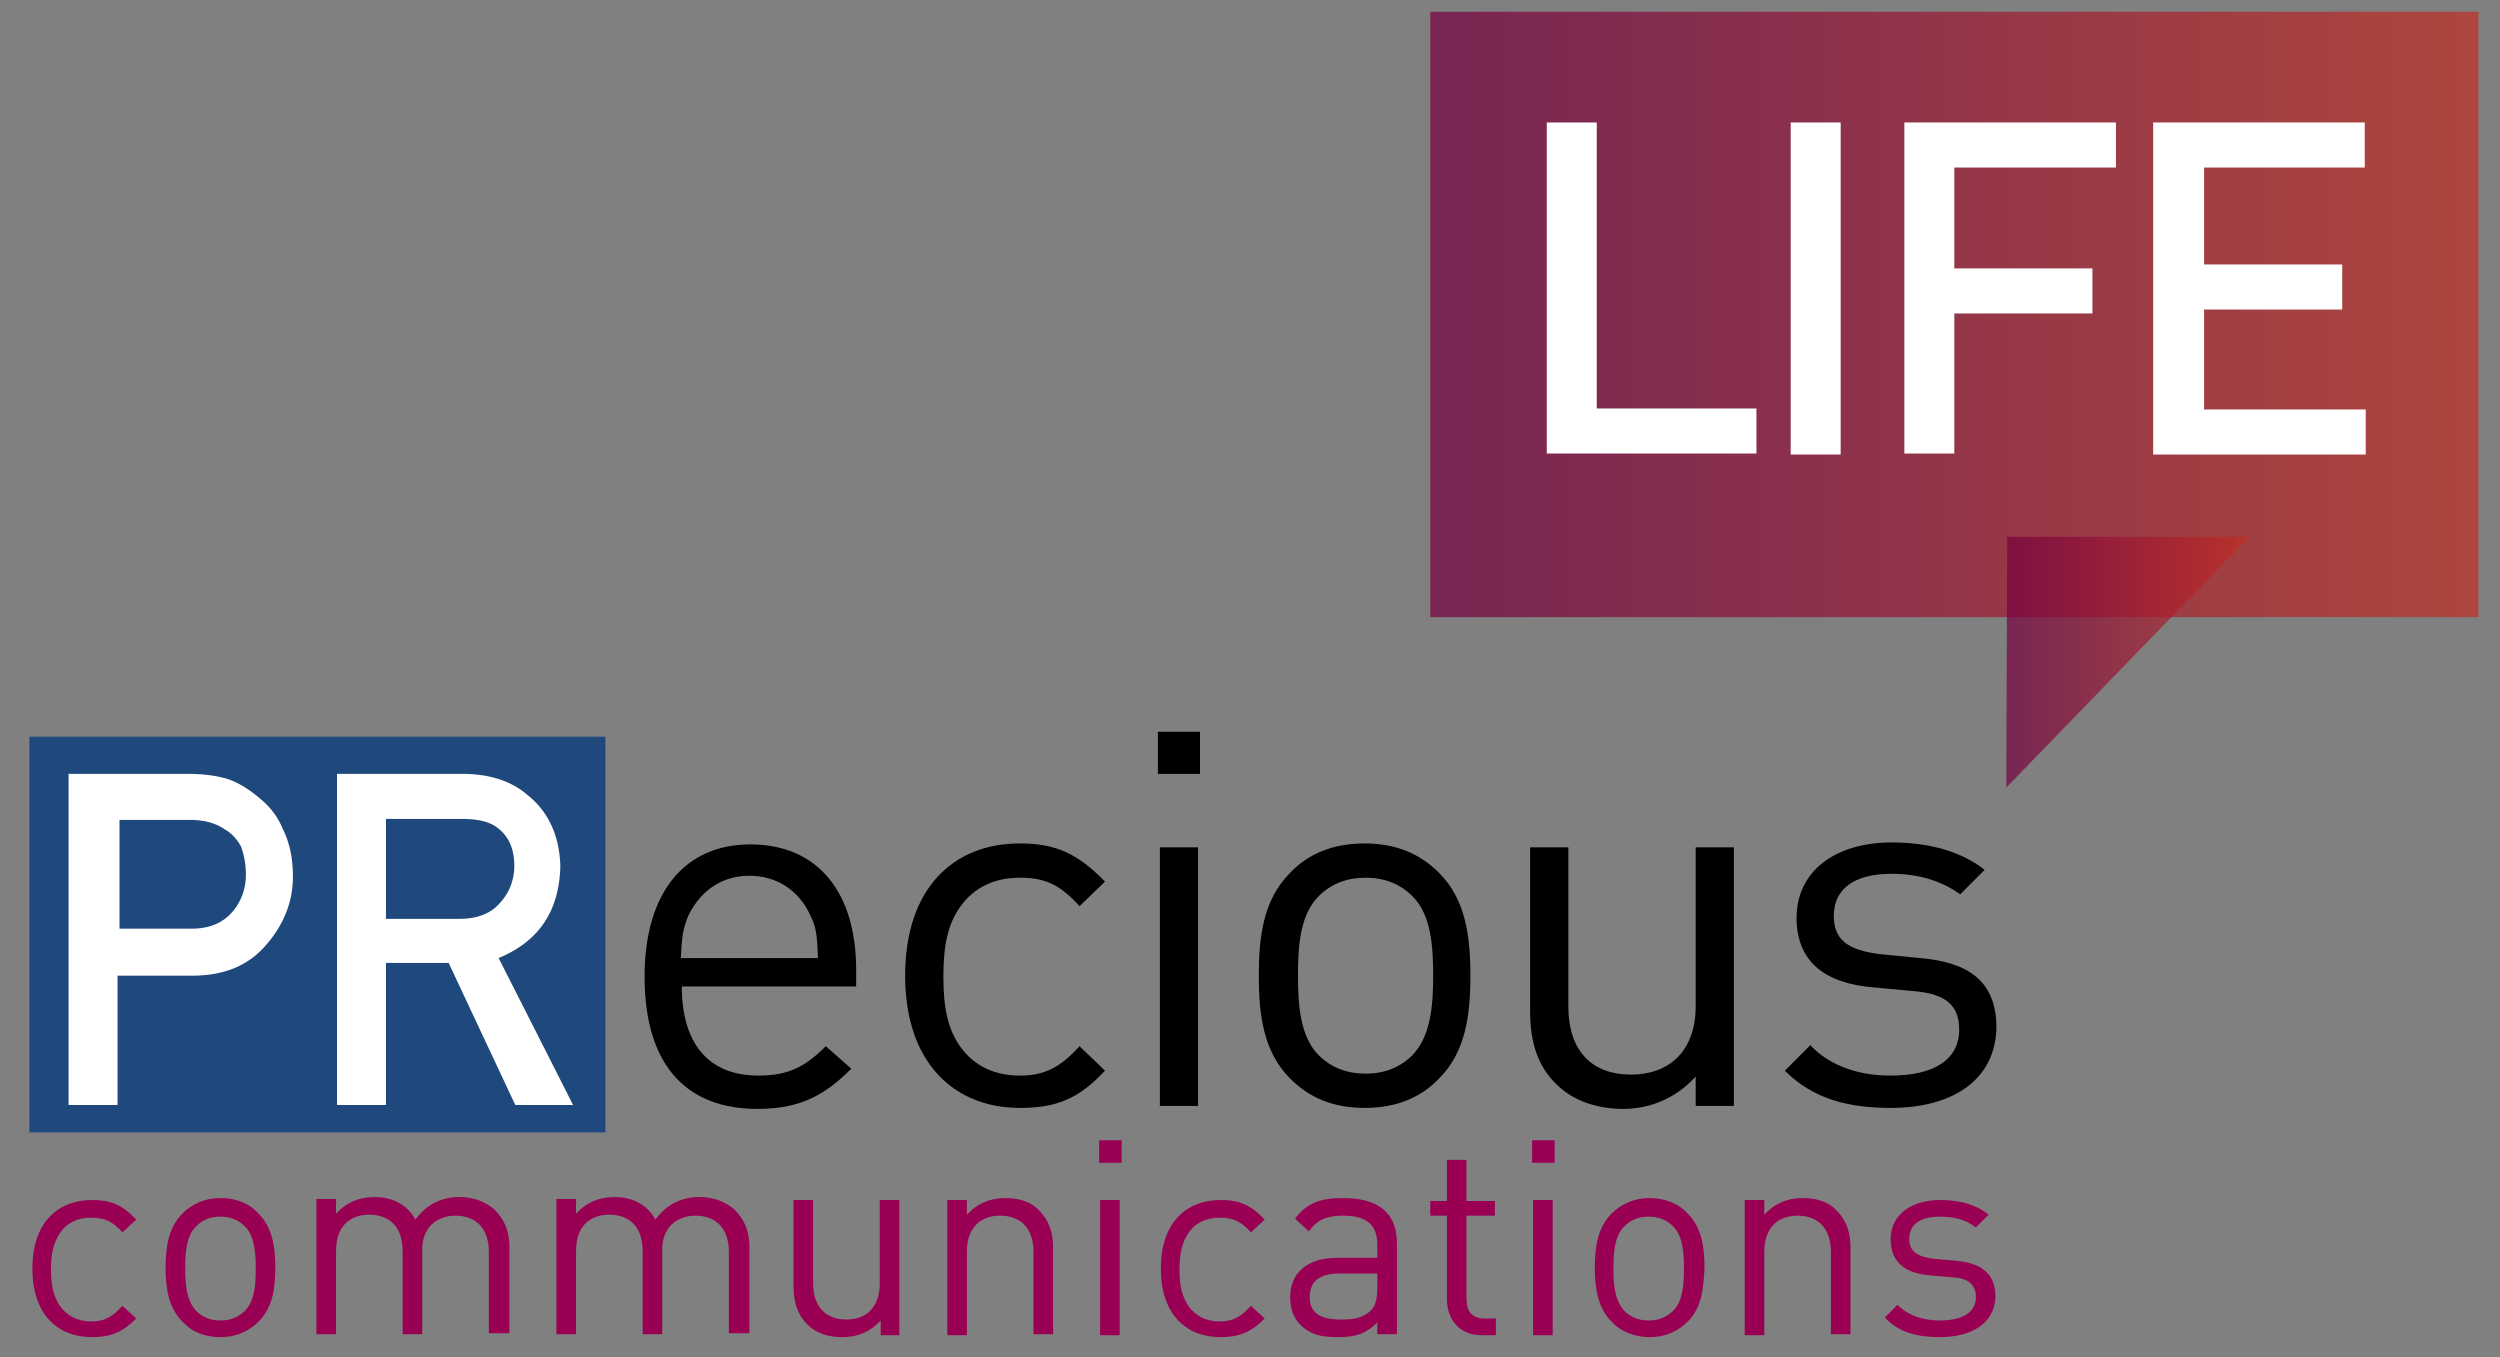 <?xml version="1.0" encoding="UTF-8"?> <svg xmlns="http://www.w3.org/2000/svg" width="175" height="95" fill="none"><rect width="100%" height="100%" fill="#808080" stroke="none"/><path opacity=".7" d="M173.489.823h-73.372V43.2h73.372V.823z" fill="url(#paint0_linear_3661_13973)"></path><path opacity=".7" fill-rule="evenodd" clip-rule="evenodd" d="M157.443 37.577h-16.937l-.068 17.554 17.005-17.554z" fill="url(#paint1_linear_3661_13973)"></path><path d="M42.379 51.566H2.059v27.703h40.32V51.566z" fill="#1F497D"></path><path d="M4.938 54.171h8.16c.891 0 1.714.069 2.537.275.823.205 1.646.685 2.469 1.371.685.549 1.303 1.234 1.714 2.263.48.96.686 2.057.686 3.291 0 1.715-.617 3.292-1.783 4.663-1.235 1.509-2.949 2.263-5.28 2.263H8.229v9.052H4.801V54.17h.137zm3.429 10.835h5.074c1.234 0 2.194-.412 2.88-1.235a3.957 3.957 0 00.891-2.537c0-.754-.137-1.44-.343-1.988-.274-.48-.617-.892-1.097-1.166-.686-.48-1.508-.686-2.468-.686H8.366v7.612zM23.59 54.171h8.777c1.851 0 3.429.48 4.594 1.509 1.44 1.166 2.195 2.811 2.263 4.937-.068 3.154-1.508 5.28-4.32 6.446l5.212 10.285H36.07l-4.663-9.942h-4.389v9.942H23.59V54.172zm3.428 10.149h5.143c1.303 0 2.263-.411 2.88-1.166.617-.686.96-1.577.96-2.537 0-1.234-.411-2.057-1.097-2.606-.548-.48-1.44-.685-2.537-.685h-5.349v6.994z" fill="#fff"></path><path d="M47.727 69.051c0 3.977 1.851 6.24 5.348 6.24 2.126 0 3.292-.617 4.732-2.057l1.783 1.577c-1.852 1.852-3.566 2.812-6.583 2.812-4.8 0-7.886-2.88-7.886-9.258 0-5.897 2.811-9.257 7.406-9.257 4.731 0 7.405 3.36 7.405 8.777v1.166H47.727zm8.983-5.005c-.755-1.646-2.263-2.743-4.252-2.743-1.988 0-3.428 1.097-4.251 2.743-.412.96-.48 1.577-.549 3.017h9.6c-.068-1.509-.068-2.058-.548-3.017zm14.674 13.508c-4.525 0-8.023-3.086-8.023-9.257 0-6.171 3.429-9.257 8.023-9.257 2.469 0 4.046.685 5.966 2.674l-1.783 1.714c-1.371-1.508-2.4-1.988-4.183-1.988s-3.223.686-4.183 2.057c-.822 1.166-1.165 2.606-1.165 4.868 0 2.263.343 3.703 1.165 4.87.96 1.37 2.4 2.056 4.183 2.056 1.715 0 2.812-.548 4.183-2.057l1.783 1.714c-1.851 1.989-3.429 2.606-5.966 2.606zm9.669-23.383v-2.948H84v2.948h-2.948zm.137 23.177V59.314h2.674v18.103H81.19v-.069zm19.542-1.851c-1.234 1.303-2.948 2.057-5.211 2.057-2.263 0-3.909-.754-5.212-2.057-1.85-1.852-2.194-4.389-2.194-7.2s.343-5.349 2.195-7.2c1.234-1.303 2.948-2.057 5.211-2.057 2.263 0 3.909.754 5.211 2.057 1.852 1.851 2.195 4.389 2.195 7.2s-.343 5.349-2.195 7.2zm-1.851-12.754c-.891-.892-1.989-1.303-3.291-1.303-1.303 0-2.4.411-3.292 1.303-1.303 1.303-1.44 3.497-1.44 5.554 0 1.989.137 4.251 1.44 5.554.891.892 1.989 1.303 3.291 1.303 1.303 0 2.4-.411 3.292-1.303 1.303-1.371 1.44-3.566 1.44-5.554 0-2.057-.137-4.251-1.44-5.554zm19.817 14.605V75.36c-1.303 1.44-3.086 2.263-5.074 2.263-1.92 0-3.566-.618-4.663-1.715-1.303-1.234-1.852-2.948-1.852-5.074v-11.52h2.675v11.108c0 3.223 1.714 4.8 4.388 4.8 2.675 0 4.526-1.645 4.526-4.8V59.314h2.674v18.103h-2.674v-.069zm13.645.206c-3.085 0-5.485-.686-7.405-2.606l1.782-1.782c1.372 1.44 3.36 2.125 5.623 2.125 3.017 0 4.8-1.097 4.8-3.223 0-1.645-.891-2.468-3.017-2.674l-2.948-.274c-3.498-.275-5.418-1.852-5.418-4.869 0-3.291 2.743-5.28 6.652-5.28 2.606 0 4.868.617 6.514 1.92l-1.714 1.715c-1.303-.96-2.949-1.44-4.8-1.44-2.674 0-4.046 1.097-4.046 2.948 0 1.646.96 2.4 3.223 2.674l2.811.275c3.155.274 5.349 1.44 5.349 4.868-.069 3.635-3.017 5.623-7.406 5.623z" fill="#000"></path><path d="M6.448 93.6c-2.4 0-4.182-1.577-4.182-4.8S4.048 84 6.448 84c1.303 0 2.126.343 3.086 1.371l-.96.892c-.686-.754-1.234-1.029-2.194-1.029-.892 0-1.714.343-2.194 1.097-.412.618-.618 1.372-.618 2.538 0 1.165.206 1.92.618 2.537.48.685 1.234 1.097 2.194 1.097.891 0 1.44-.274 2.194-1.097l.96.891c-.96.96-1.783 1.303-3.086 1.303zm11.658-1.097c-.686.686-1.577 1.097-2.674 1.097-1.166 0-2.057-.411-2.675-1.097-.96-.96-1.165-2.332-1.165-3.772s.205-2.811 1.165-3.771c.686-.686 1.578-1.097 2.675-1.097 1.165 0 2.057.411 2.674 1.097.96.96 1.166 2.331 1.166 3.771 0 1.509-.206 2.812-1.166 3.772zm-.96-6.652c-.48-.48-1.029-.685-1.714-.685-.686 0-1.235.205-1.715.685-.685.686-.754 1.852-.754 2.949 0 1.029.069 2.194.755 2.949.48.48 1.028.685 1.714.685.685 0 1.234-.206 1.714-.685.686-.686.754-1.852.754-2.95 0-1.096-.068-2.262-.754-2.948zm17.073 7.612v-5.829c0-1.645-.892-2.537-2.332-2.537-1.37 0-2.33.892-2.33 2.332v5.965h-1.372v-5.828c0-1.646-.892-2.538-2.332-2.538s-2.331.892-2.331 2.538v5.828H22.15v-9.463h1.372v1.029c.686-.754 1.577-1.166 2.674-1.166 1.303 0 2.331.549 2.88 1.577.754-1.028 1.783-1.577 3.086-1.577 1.028 0 1.851.343 2.468.892.686.685 1.029 1.508 1.029 2.605v6.035h-1.44v.137zm16.801 0v-5.829c0-1.645-.892-2.537-2.332-2.537-1.371 0-2.331.892-2.331 2.332v5.965h-1.371v-5.828c0-1.646-.892-2.538-2.332-2.538s-2.331.892-2.331 2.538v5.828H38.95v-9.463h1.372v1.029c.685-.754 1.577-1.166 2.674-1.166 1.303 0 2.331.549 2.88 1.577.754-1.028 1.783-1.577 3.086-1.577 1.028 0 1.851.343 2.468.892.686.685 1.029 1.508 1.029 2.605v6.035h-1.44v.137zm10.63 0v-1.029c-.686.755-1.577 1.166-2.675 1.166-1.028 0-1.851-.274-2.468-.891-.686-.686-.96-1.578-.96-2.675V84h1.371v5.829c0 1.645.892 2.537 2.332 2.537s2.331-.892 2.331-2.537V84h1.372v9.463H61.65zm10.695 0v-5.829c0-1.645-.892-2.537-2.332-2.537s-2.331.892-2.331 2.537v5.829h-1.371V84h1.371v1.028c.686-.754 1.577-1.165 2.674-1.165 1.029 0 1.852.274 2.4.891.686.686.96 1.509.96 2.606v6.034h-1.371v.069zm4.595-12.069v-1.577h1.577v1.577h-1.578zm.068 12.069V84h1.371v9.463h-1.371zm8.435.137c-2.4 0-4.183-1.577-4.183-4.8s1.783-4.8 4.183-4.8c1.303 0 2.125.343 3.085 1.371l-.96.892c-.685-.754-1.234-1.029-2.194-1.029-.891 0-1.714.343-2.194 1.097-.412.618-.617 1.372-.617 2.538 0 1.165.205 1.92.617 2.537.48.685 1.234 1.097 2.194 1.097.892 0 1.44-.274 2.194-1.097l.96.891c-.96.96-1.782 1.303-3.085 1.303zm10.97-.137v-.892c-.754.755-1.44 1.029-2.742 1.029-1.303 0-1.989-.206-2.675-.891-.48-.48-.685-1.166-.685-1.92 0-1.646 1.165-2.743 3.291-2.743h2.811v-.892c0-1.371-.685-2.057-2.4-2.057-1.165 0-1.782.274-2.4 1.097l-.96-.891c.823-1.097 1.783-1.44 3.36-1.44 2.538 0 3.772 1.097 3.772 3.154v6.377h-1.372v.069zm0-4.32h-2.605c-1.44 0-2.126.548-2.126 1.645 0 1.098.686 1.578 2.194 1.578.754 0 1.509-.069 2.057-.617.343-.275.48-.823.48-1.646v-.96zm7.27 4.32c-1.577 0-2.4-1.166-2.4-2.537v-5.829h-1.166v-1.028h1.166v-2.88h1.371v2.88h1.989v1.028h-1.989v5.829c0 .891.412 1.371 1.303 1.371h.754v1.166h-1.028zm3.565-12.069v-1.577h1.577v1.577h-1.577zm.069 12.069V84h1.371v9.463h-1.371zm10.834-.96c-.686.686-1.577 1.097-2.674 1.097s-2.057-.411-2.675-1.097c-.96-.96-1.165-2.332-1.165-3.772s.205-2.811 1.165-3.771c.686-.686 1.578-1.097 2.675-1.097 1.097 0 2.057.411 2.674 1.097.96.96 1.166 2.331 1.166 3.771-.069 1.509-.206 2.812-1.166 3.772zm-1.029-6.652c-.48-.48-1.028-.685-1.714-.685-.686 0-1.234.205-1.714.685-.686.686-.754 1.852-.754 2.949 0 1.029.068 2.194.754 2.949.48.48 1.028.685 1.714.685.686 0 1.234-.206 1.714-.685.686-.686.755-1.852.755-2.95 0-1.096-.069-2.262-.755-2.948zm11.041 7.612v-5.829c0-1.645-.891-2.537-2.331-2.537s-2.332.892-2.332 2.537v5.829h-1.371V84h1.371v1.028c.686-.754 1.577-1.165 2.675-1.165 1.028 0 1.851.274 2.4.891.685.686.96 1.509.96 2.606v6.034h-1.372v.069zm7.611.137c-1.578 0-2.88-.343-3.84-1.371l.891-.892c.754.754 1.783 1.097 2.949 1.097 1.577 0 2.537-.548 2.537-1.645 0-.823-.48-1.303-1.577-1.372l-1.578-.137c-1.851-.137-2.811-.96-2.811-2.537 0-1.714 1.44-2.743 3.497-2.743 1.372 0 2.537.343 3.36 1.029l-.891.891c-.686-.549-1.509-.754-2.537-.754-1.372 0-2.126.548-2.126 1.577 0 .823.548 1.234 1.714 1.371l1.509.137c1.645.138 2.811.755 2.811 2.538-.068 1.782-1.577 2.811-3.908 2.811z" fill="#990054"></path><path d="M108.275 31.817V8.571h3.498v20.023h11.177v3.154h-14.675v.069zm17.075 0V8.571h3.497v23.246h-3.497zm11.452-20.091v7.062h9.668v3.155h-9.668v9.805h-3.497V8.571h14.811v3.155h-11.314zm13.919 20.091V8.571h14.811v3.155h-11.246v6.788h9.669v3.154h-9.669v6.995h11.315v3.154h-14.88z" fill="#fff"></path><defs><linearGradient id="paint0_linear_3661_13973" x1="100.122" y1="21.991" x2="173.489" y2="21.991" gradientUnits="userSpaceOnUse"><stop offset=".029" stop-color="#77003F"></stop><stop offset="1" stop-color="#C22E22"></stop></linearGradient><linearGradient id="paint1_linear_3661_13973" x1="140.421" y1="46.334" x2="157.46" y2="46.334" gradientUnits="userSpaceOnUse"><stop offset=".029" stop-color="#77003F"></stop><stop offset="1" stop-color="#C22E22"></stop></linearGradient></defs></svg> 